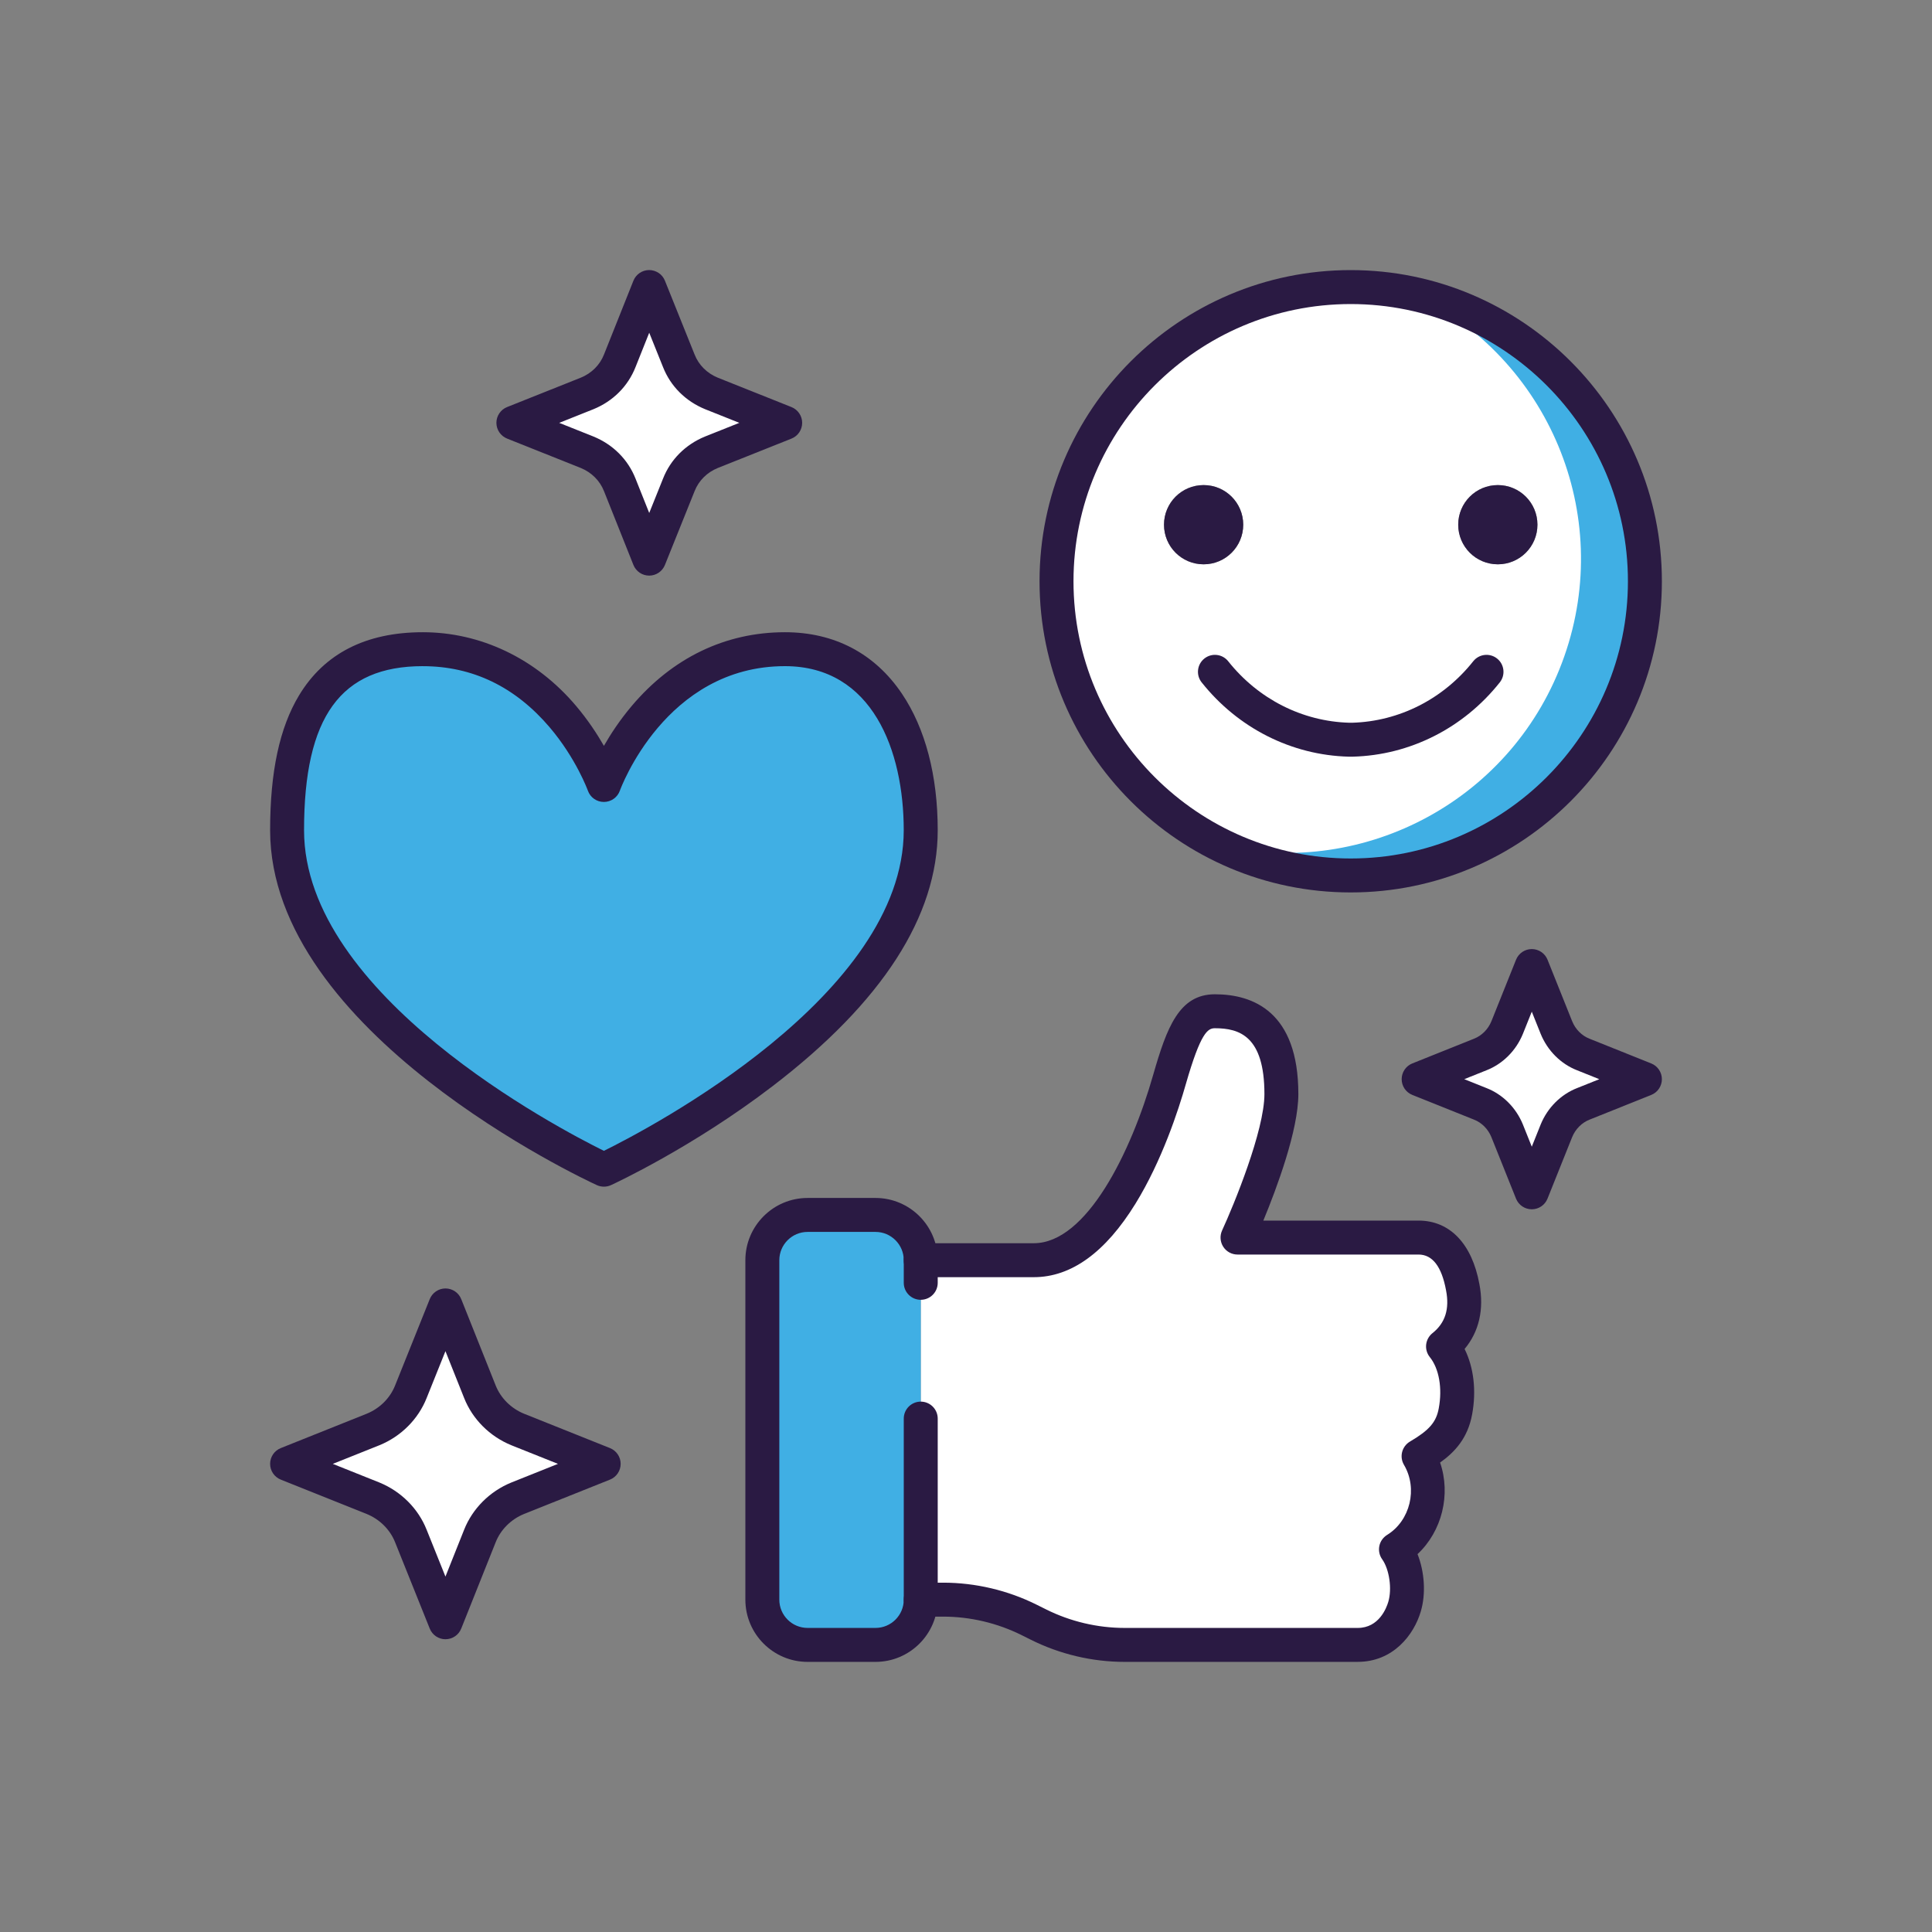 <?xml version="1.0" encoding="UTF-8"?> <svg xmlns="http://www.w3.org/2000/svg" id="a" viewBox="0 0 800 800"><rect x="0" y="0" width="800" height="800" fill="#808080" stroke="none"/><path d="m681.13,446.85l-25.5,10.21c-5.05,1.97-9.08,6.09-11.15,11.15l-10.21,25.5-10.21-25.5c-2.07-5.05-6.09-9.18-11.15-11.15l-25.5-10.21,25.5-10.21c5.05-1.97,9.08-6.09,11.15-11.15l10.21-25.5,10.21,25.5c2.07,5.05,6.09,9.18,11.15,11.15l25.5,10.21Z" style="fill:#fff; stroke-width:0px;"></path><path d="m559.3,118.87c67.28,0,121.82,54.54,121.82,121.82s-54.54,121.82-121.82,121.82-121.82-54.54-121.82-121.82,54.54-121.82,121.82-121.82Zm77.31,98.39c0-9.1-7.3-16.4-16.4-16.4s-16.4,7.3-16.4,16.4,7.3,16.4,16.4,16.4,16.4-7.3,16.4-16.4Zm-121.82,0c0-9.1-7.3-16.4-16.4-16.4s-16.4,7.3-16.4,16.4,7.3,16.4,16.4,16.4,16.4-7.3,16.4-16.4Z" style="fill:#fff; stroke-width:0px;"></path><circle cx="620.22" cy="217.27" r="16.4" style="fill:#2a1a43; stroke-width:0px;"></circle><path d="m605.69,532.97c1.88,9.66-.38,18.38-8.15,24.56,5.81,7.21,6.85,17.8,5.15,26.89-1.68,9.19-7.31,13.87-15.27,18.56,7.69,13.02,3.56,30.64-9.37,38.6,4.41,6.19,5.71,16.5,3.56,23.72-2.15,7.3-8.25,15.83-19.39,15.83h-96.53c-12.37,0-24.64-2.91-35.7-8.44l-3.75-1.87c-11.05-5.53-23.33-8.44-35.7-8.44h-9.28v-140.56h46.85c29.24,0,48.36-47.32,56.23-74.97,5.9-20.52,9.94-28.11,18.74-28.11,24.55,0,27.55,20.24,27.55,34.3,0,19.96-18.17,59.41-18.17,59.41h74.97c11.71,0,16.49,10.78,18.28,20.52Z" style="fill:#fff; stroke-width:0px;"></path><circle cx="498.39" cy="217.27" r="16.4" style="fill:#2a1a43; stroke-width:0px;"></circle><path d="m381.26,587.42v74.97c0,10.3-8.44,18.74-18.74,18.74h-28.11c-10.3,0-18.74-8.44-18.74-18.74v-140.56c0-10.3,8.44-18.74,18.74-18.74h28.11c10.3,0,18.74,8.44,18.74,18.74v65.6Z" style="fill:#40afe4; stroke-width:0px;"></path><path d="m325.03,268.81c38.61,0,56.23,34.57,56.23,74.97,0,80.22-131.19,140.56-131.19,140.56,0,0-131.19-60.34-131.19-140.56,0-39.26,10.5-74.97,56.23-74.97,55.1,0,74.97,56.23,74.97,56.23,0,0,19.87-56.23,74.97-56.23Z" style="fill:#40afe4; stroke-width:0px;"></path><path d="m325.12,175.1l-30.55,12.18c-6.19,2.53-11.05,7.31-13.49,13.5l-12.28,30.55-12.18-30.55c-2.44-6.19-7.31-10.96-13.5-13.5l-30.55-12.18,30.55-12.18c6.19-2.53,11.05-7.31,13.5-13.5l12.18-30.55,12.28,30.55c2.43,6.19,7.3,10.96,13.49,13.5l30.55,12.18Z" style="fill:#fff; stroke-width:0px;"></path><path d="m249.97,606.16l-35.62,14.24c-7.12,2.91-12.83,8.53-15.65,15.65l-14.24,35.71-14.33-35.71c-2.82-7.12-8.53-12.74-15.66-15.65l-35.61-14.24,35.61-14.24c7.13-2.91,12.84-8.53,15.66-15.65l14.33-35.71,14.24,35.71c2.82,7.12,8.53,12.74,15.65,15.65l35.62,14.24Z" style="fill:#fff; stroke-width:0px;"></path><path d="m559.96,313.32h-1.32c-.06,0-.12,0-.18,0-23.67-.62-45.86-11.84-60.89-30.77-2.41-3.04-1.9-7.46,1.14-9.87,3.04-2.41,7.46-1.9,9.87,1.14,12.41,15.64,30.69,24.91,50.16,25.45h1.13c19.47-.54,37.75-9.81,50.16-25.45,2.41-3.04,6.83-3.55,9.87-1.14,3.04,2.41,3.55,6.83,1.14,9.87-15.02,18.93-37.21,30.15-60.89,30.77-.06,0-.12,0-.19,0Z" style="fill:#2a1a43; stroke-width:0px;"></path><path d="m184.47,678.78c-2.87,0-5.45-1.75-6.52-4.41l-14.33-35.71c-2.09-5.28-6.38-9.55-11.79-11.76l-35.56-14.22c-2.67-1.07-4.42-3.65-4.42-6.53s1.75-5.46,4.42-6.53l35.61-14.24c5.36-2.19,9.66-6.46,11.73-11.71l14.34-35.74c1.07-2.66,3.65-4.41,6.52-4.41h0c2.87,0,5.46,1.76,6.52,4.42l14.24,35.71c2.08,5.26,6.37,9.54,11.78,11.75l35.57,14.22c2.67,1.07,4.42,3.65,4.42,6.53s-1.75,5.46-4.42,6.53l-35.62,14.24c-5.36,2.19-9.65,6.46-11.72,11.71l-14.25,35.72c-1.06,2.67-3.65,4.42-6.52,4.42h0Zm-46.67-72.62l19.29,7.71c8.98,3.67,16.1,10.8,19.58,19.59l7.78,19.37,7.73-19.39c3.47-8.77,10.59-15.9,19.52-19.55l19.34-7.73-19.29-7.71c-8.98-3.67-16.1-10.8-19.57-19.59l-7.73-19.37-7.79,19.4c-3.47,8.76-10.59,15.89-19.52,19.54l-19.34,7.73Z" style="fill:#2a1a43; stroke-width:0px;"></path><path d="m268.81,238.35h-.01c-2.87,0-5.45-1.76-6.52-4.43l-12.18-30.55c-1.72-4.35-5.14-7.76-9.63-9.6l-30.49-12.16c-2.67-1.07-4.43-3.65-4.43-6.53s1.75-5.46,4.43-6.53l30.55-12.18c4.43-1.82,7.85-5.22,9.56-9.55l12.19-30.57c1.06-2.67,3.65-4.42,6.52-4.43,2.91.03,5.46,1.74,6.53,4.41l12.28,30.55c1.72,4.38,5.14,7.77,9.63,9.62l30.49,12.16c2.67,1.07,4.43,3.65,4.43,6.53s-1.75,5.46-4.43,6.53l-30.55,12.18c-4.43,1.82-7.85,5.22-9.55,9.54l-12.3,30.6c-1.07,2.66-3.65,4.41-6.52,4.41Zm-37.25-63.25l14.17,5.65c8.13,3.33,14.3,9.52,17.43,17.44l5.67,14.22,5.73-14.26c3.1-7.88,9.27-14.07,17.34-17.38l14.24-5.68-14.17-5.65c-8.14-3.34-14.31-9.52-17.43-17.45l-5.71-14.21-5.68,14.24c-3.12,7.9-9.29,14.09-17.36,17.4l-14.24,5.68Z" style="fill:#2a1a43; stroke-width:0px;"></path><path d="m634.27,500.74c-2.87,0-5.46-1.75-6.52-4.41l-10.21-25.5c-1.36-3.32-3.98-5.97-7.17-7.21l-25.56-10.24c-2.67-1.07-4.41-3.65-4.41-6.52s1.75-5.46,4.41-6.52l25.5-10.21c3.25-1.27,5.88-3.91,7.26-7.28l10.19-25.45c1.07-2.67,3.65-4.41,6.52-4.41s5.46,1.75,6.52,4.41l10.21,25.5c1.36,3.32,3.98,5.97,7.17,7.21l25.56,10.24c2.67,1.07,4.41,3.65,4.41,6.52s-1.75,5.46-4.41,6.52l-25.5,10.21c-3.25,1.27-5.88,3.91-7.26,7.28l-10.19,25.45c-1.07,2.67-3.65,4.41-6.52,4.41Zm-27.95-53.88l9.21,3.69c6.7,2.61,12.2,8.09,15.04,15.01l3.71,9.26,3.69-9.21c2.85-6.97,8.36-12.45,15.12-15.08l9.15-3.66-9.21-3.69c-6.7-2.61-12.2-8.09-15.04-15.01l-3.71-9.26-3.69,9.21c-2.85,6.97-8.36,12.45-15.12,15.08l-9.15,3.66Z" style="fill:#2a1a43; stroke-width:0px;"></path><path d="m250.07,491.37c-1,0-2-.21-2.94-.64-5.52-2.54-135.28-63.19-135.28-146.95,0-24.21,3.92-42.47,11.97-55.83,10.47-17.36,27.72-26.16,51.28-26.16s46.63,10.58,63.52,30.61c4.86,5.76,8.63,11.52,11.45,16.44,2.81-4.92,6.59-10.68,11.45-16.44,16.89-20.03,38.85-30.61,63.52-30.61,20.46,0,37.2,8.8,48.42,25.44,9.71,14.4,14.83,33.96,14.83,56.56,0,35.57-23,71.22-68.35,105.94-33.04,25.3-65.56,40.37-66.93,41-.93.43-1.93.64-2.94.64Zm-74.97-215.53c-34.02,0-49.2,20.95-49.2,67.94,0,68.33,105.09,123.34,124.16,132.76,19.07-9.42,124.16-64.43,124.16-132.76,0-32.84-12.92-67.94-49.2-67.94-49.56,0-68.16,51.02-68.34,51.54-.99,2.81-3.65,4.69-6.63,4.69s-5.63-1.87-6.62-4.67h0c-.05-.13-4.85-13.35-15.86-26.28-14.29-16.77-31.95-25.27-52.48-25.27Z" style="fill:#2a1a43; stroke-width:0px;"></path><path d="m362.52,688.15h-28.11c-14.21,0-25.77-11.56-25.77-25.77v-140.56c0-14.21,11.56-25.77,25.77-25.77h28.11c14.21,0,25.77,11.56,25.77,25.77v9.37c0,3.88-3.15,7.03-7.03,7.03s-7.03-3.15-7.03-7.03v-9.37c0-6.46-5.25-11.71-11.71-11.71h-28.11c-6.46,0-11.71,5.25-11.71,11.71v140.56c0,6.46,5.25,11.71,11.71,11.71h28.11c6.46,0,11.71-5.25,11.71-11.71v-74.97c0-3.88,3.15-7.03,7.03-7.03s7.03,3.15,7.03,7.03v74.97c0,14.21-11.56,25.77-25.77,25.77Z" style="fill:#2a1a43; stroke-width:0px;"></path><path d="m562.21,688.15h-96.53c-13.4,0-26.83-3.17-38.84-9.18l-3.74-1.86c-10.08-5.04-21.34-7.7-32.57-7.7h-9.28c-3.88,0-7.03-3.15-7.03-7.03s3.15-7.03,7.03-7.03h9.28c13.4,0,26.83,3.17,38.84,9.18l3.74,1.86c10.08,5.04,21.34,7.7,32.57,7.7h96.53c8.79,0,11.9-8.26,12.65-10.79,1.61-5.4.44-13.47-2.54-17.65-1.13-1.58-1.55-3.57-1.17-5.47s1.55-3.57,3.2-4.59c9.6-5.91,12.81-19.21,7-29.04-.95-1.61-1.22-3.52-.75-5.33.47-1.81,1.63-3.35,3.24-4.3,7.98-4.7,10.88-8.04,11.92-13.77,1.55-8.33.13-16.45-3.71-21.21-1.17-1.46-1.72-3.32-1.51-5.18s1.15-3.56,2.61-4.73c5.29-4.2,7.13-10,5.63-17.72-1.81-9.86-5.63-14.83-11.38-14.83h-74.97c-2.4,0-4.63-1.22-5.92-3.24-1.29-2.02-1.47-4.55-.47-6.73,4.88-10.59,17.53-41.38,17.53-56.47,0-24.03-10.37-27.27-20.52-27.27-2.93,0-5.86,1.73-11.99,23.03-3.1,10.9-9.95,31.87-20.87,49.59-12.45,20.21-26.62,30.46-42.11,30.46h-46.85c-3.88,0-7.03-3.15-7.03-7.03s3.15-7.03,7.03-7.03h46.85c21.83,0,40.29-37.63,49.47-69.86,5.6-19.46,10.7-33.22,25.5-33.22,15.77,0,34.57,7.17,34.57,41.33,0,14.96-8.94,38.92-14.5,52.38h64.27c12.95,0,22.13,9.58,25.19,26.28,2.02,10.4-.14,19.75-6.12,26.88,3.77,7.58,4.94,17.28,3.11,27.12-1.81,9.87-7.28,15.68-13.26,19.91,4.54,13.2.8,28.45-9.34,37.92,2.9,7.32,3.53,16.42,1.34,23.76-2.83,9.61-11.38,20.85-26.13,20.85Z" style="fill:#2a1a43; stroke-width:0px;"></path><path d="m599.66,125.76c-4.48-1.57-9-2.8-13.54-3.83,54.92,26.66,82.34,90.8,61.64,149.8-20.7,58.99-82.19,91.94-141.72,78.45,4.18,2.03,8.48,3.9,12.97,5.47,63.49,22.27,133.01-11.14,155.29-74.62,22.27-63.49-11.14-133-74.63-155.28Z" style="fill:#40afe4; stroke-width:0px;"></path><path d="m559.3,369.54c-71.05,0-128.85-57.8-128.85-128.85s57.8-128.85,128.85-128.85,128.85,57.8,128.85,128.85-57.8,128.85-128.85,128.85Zm0-243.64c-63.3,0-114.79,51.5-114.79,114.79s51.5,114.79,114.79,114.79,114.79-51.5,114.79-114.79-51.5-114.79-114.79-114.79Z" style="fill:#2a1a43; stroke-width:0px;"></path></svg> 